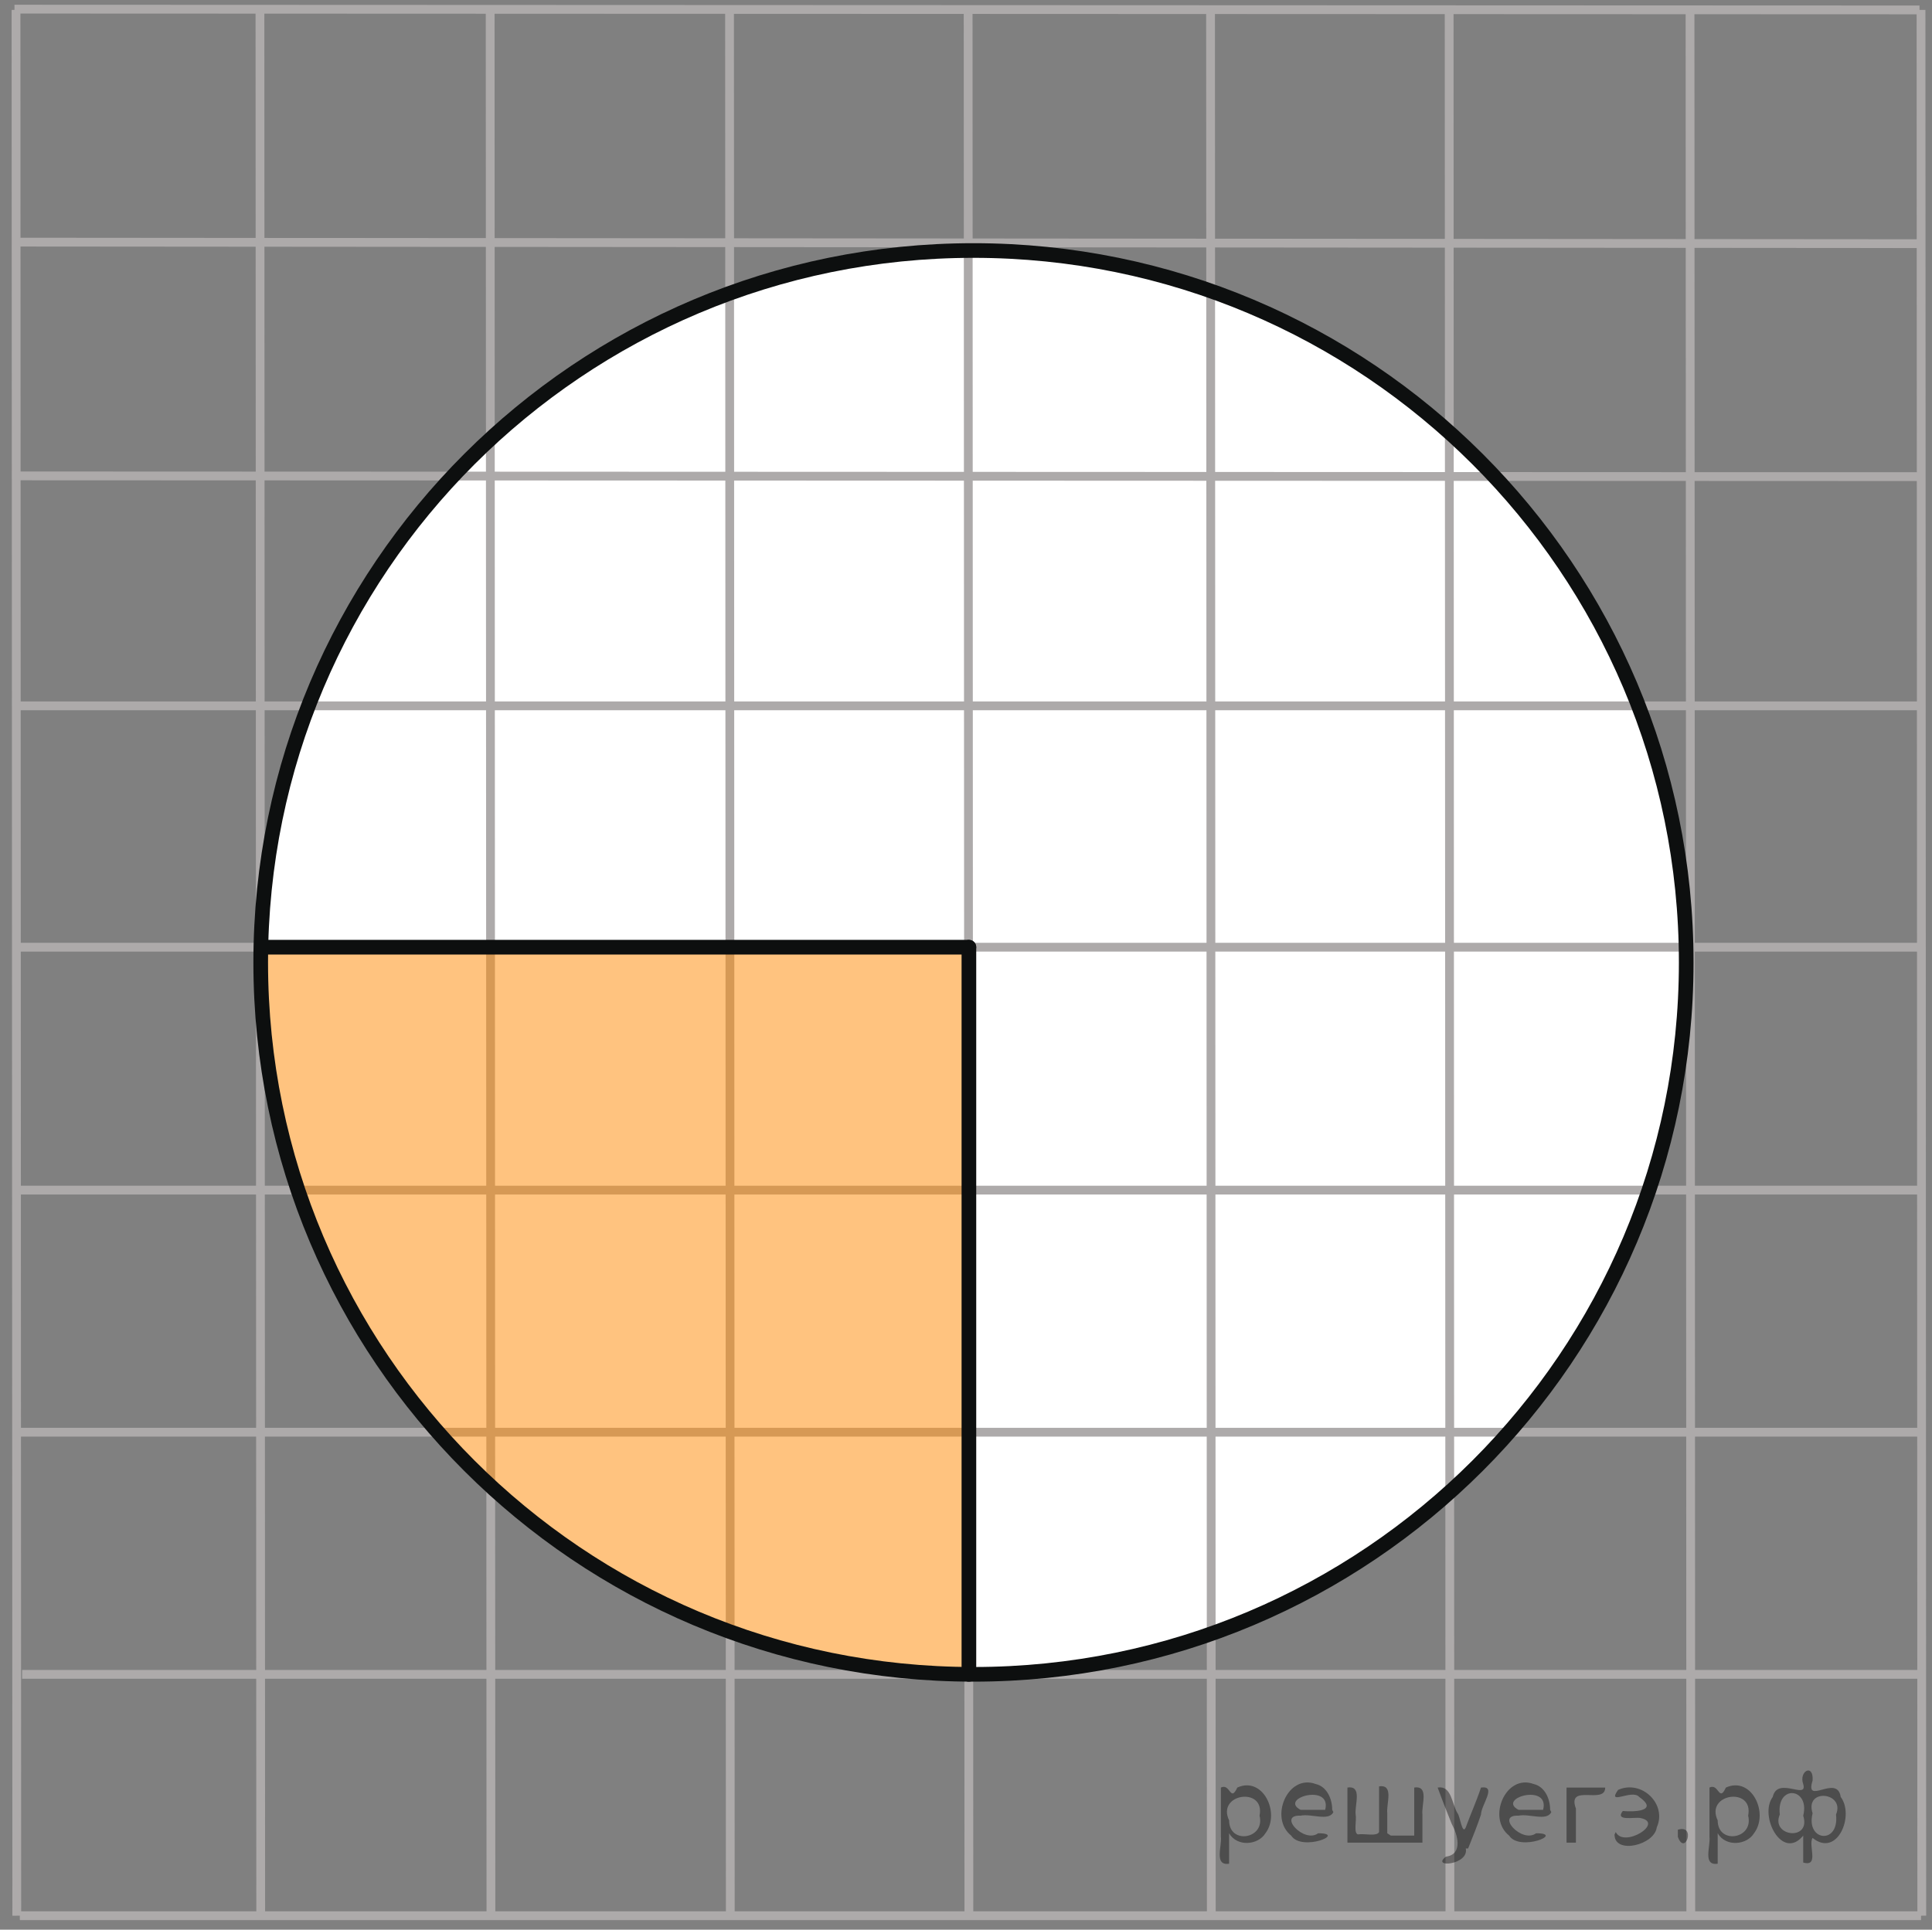 <?xml version="1.0" encoding="utf-8"?>
<!-- Generator: Adobe Illustrator 16.0.0, SVG Export Plug-In . SVG Version: 6.00 Build 0)  -->
<!DOCTYPE svg PUBLIC "-//W3C//DTD SVG 1.1//EN" "http://www.w3.org/Graphics/SVG/1.1/DTD/svg11.dtd">
<svg version="1.1" id="Слой_1" xmlns="http://www.w3.org/2000/svg" xmlns:xlink="http://www.w3.org/1999/xlink" x="0px" y="0px"
	 width="164.891px" height="164.734px" viewBox="0 0 164.891 164.734" enable-background="new 0 0 164.891 164.734"
	 xml:space="preserve">
<rect x="0" y="0" width="164.891" height="164.734" fill="#808080" stroke="none"/>
<g>
	<g>
		<defs>
			<rect id="SVGID_1_" x="0" y="0" width="164.891" height="164.734"/>
		</defs>
		<clipPath id="SVGID_2_">
			<use xlink:href="#SVGID_1_"  overflow="visible"/>
		</clipPath>
	</g>
</g>
<path fill="#FFFFFF" d="M83.246,21.711c-33.51,0-60.67,27.135-60.67,60.612c0,33.477,27.16,60.61,60.67,60.61
	c33.508,0,60.668-27.135,60.668-60.61C143.914,48.846,116.754,21.711,83.246,21.711L83.246,21.711z"/>
<line fill="none" stroke="#ADAAAA" stroke-width="0.75" stroke-miterlimit="10" x1="1.367" y1="40.625" x2="163.954" y2="40.69"/>
<line fill="none" stroke="#ADAAAA" stroke-width="0.75" stroke-miterlimit="10" x1="1.367" y1="60.256" x2="163.954" y2="60.256"/>
<line fill="none" stroke="#ADAAAA" stroke-width="0.75" stroke-miterlimit="10" x1="1.432" y1="80.86" x2="163.954" y2="80.86"/>
<line fill="none" stroke="#ADAAAA" stroke-width="0.75" stroke-miterlimit="10" x1="1.367" y1="101.597" x2="163.954" y2="101.597"/>
<line fill="none" stroke="#ADAAAA" stroke-width="0.75" stroke-miterlimit="10" x1="1.367" y1="122.265" x2="163.954" y2="122.265"/>
<line fill="none" stroke="#ADAAAA" stroke-width="0.75" stroke-miterlimit="10" x1="1.888" y1="142.935" x2="163.954" y2="142.935"/>
<line fill="none" stroke="#ADAAAA" stroke-width="0.75" stroke-miterlimit="10" x1="1.691" y1="163.539" x2="163.954" y2="163.539"/>
<line fill="none" stroke="#ADAAAA" stroke-width="0.75" stroke-miterlimit="10" x1="1.302" y1="20.67" x2="163.888" y2="20.801"/>
<line fill="none" stroke="#ADAAAA" stroke-width="0.75" stroke-miterlimit="10" x1="1.236" y1="0.781" x2="163.823" y2="0.846"/>
<line fill="none" stroke="#ADAAAA" stroke-width="0.75" stroke-miterlimit="10" x1="1.367" y1="0.846" x2="1.432" y2="163.539"/>
<line fill="none" stroke="#ADAAAA" stroke-width="0.75" stroke-miterlimit="10" x1="22.186" y1="0.846" x2="22.251" y2="163.539"/>
<line fill="none" stroke="#ADAAAA" stroke-width="0.75" stroke-miterlimit="10" x1="41.834" y1="0.781" x2="41.899" y2="163.539"/>
<line fill="none" stroke="#ADAAAA" stroke-width="0.75" stroke-miterlimit="10" x1="62.264" y1="0.846" x2="62.328" y2="163.539"/>
<line fill="none" stroke="#ADAAAA" stroke-width="0.75" stroke-miterlimit="10" x1="82.628" y1="0.846" x2="82.692" y2="163.539"/>
<line fill="none" stroke="#ADAAAA" stroke-width="0.75" stroke-miterlimit="10" x1="103.317" y1="0.781" x2="103.382" y2="163.539"/>
<line fill="none" stroke="#ADAAAA" stroke-width="0.75" stroke-miterlimit="10" x1="123.681" y1="0.846" x2="123.746" y2="163.539"/>
<line fill="none" stroke="#ADAAAA" stroke-width="0.75" stroke-miterlimit="10" x1="144.24" y1="0.846" x2="144.305" y2="163.539"/>
<line fill="none" stroke="#ADAAAA" stroke-width="0.75" stroke-miterlimit="10" x1="163.954" y1="0.846" x2="164.019" y2="163.539"/>
<path opacity="0.5" fill="#FF8800" enable-background="new    " d="M83.154,142.656c-10.705-0.647-14.768,0-30.1-8.086
	c-6.779-2.462-18.264-13.577-23.816-24.41c-5.208-7.083-6.364-19.418-6.872-29.218l60.094,0.447l0.257,12.688l0.155,8.893
	L83.154,142.656z"/>
<path fill="none" stroke="#0D0F0F" stroke-width="1.25" stroke-linecap="round" stroke-linejoin="round" stroke-miterlimit="8" d="
	M83.083,21.386c-33.6,0-60.832,27.208-60.832,60.774c0,33.565,27.232,60.773,60.832,60.773c33.599,0,60.831-27.208,60.831-60.773
	C143.914,48.594,116.682,21.386,83.083,21.386L83.083,21.386z"/>
<line fill="none" stroke="#0D0F0F" stroke-width="1.25" stroke-linecap="round" stroke-linejoin="round" stroke-miterlimit="8" x1="22.576" y1="80.86" x2="82.693" y2="80.86"/>
<line fill="none" stroke="#0D0F0F" stroke-width="1.25" stroke-linecap="round" stroke-linejoin="round" stroke-miterlimit="8" x1="82.693" y1="80.86" x2="82.693" y2="142.935"/>
<g style="stroke:none;fill:#000;fill-opacity:0.4" > <path d="m 104.9,156.6 c 0,0.8 0,1.6 0,2.5 -1.3,0.2 -0.6,-1.5 -0.7,-2.3 0,-1.4 0,-2.8 0,-4.2 0.8,-0.4 0.8,1.3 1.4,0.0 2.2,-1.0 3.7,2.2 2.4,3.9 -0.6,1.0 -2.4,1.2 -3.1,0.0 z m 2.6,-1.6 c 0.5,-2.5 -3.7,-1.9 -2.6,0.4 0.0,2.1 3.1,1.6 2.6,-0.4 z" /> <path d="m 113.8,154.7 c -0.4,0.8 -1.9,0.1 -2.8,0.3 -2.0,-0.1 0.3,2.4 1.5,1.5 2.5,0.0 -1.4,1.6 -2.3,0.2 -1.9,-1.5 -0.3,-5.3 2.1,-4.4 0.9,0.2 1.4,1.2 1.4,2.2 z m -0.7,-0.2 c 0.6,-2.3 -4.0,-1.0 -2.1,0.0 0.7,0 1.4,-0.0 2.1,-0.0 z" /> <path d="m 118.7,156.7 c 0.6,0 1.3,0 2.0,0 0,-1.3 0,-2.7 0,-4.1 1.3,-0.2 0.6,1.5 0.7,2.3 0,0.8 0,1.6 0,2.4 -2.1,0 -4.2,0 -6.4,0 0,-1.5 0,-3.1 0,-4.7 1.3,-0.2 0.6,1.5 0.7,2.3 0.1,0.5 -0.2,1.6 0.2,1.7 0.5,-0.1 1.6,0.2 1.8,-0.2 0,-1.3 0,-2.6 0,-3.9 1.3,-0.2 0.6,1.5 0.7,2.3 0,0.5 0,1.1 0,1.7 z" /> <path d="m 125.1,157.8 c 0.3,1.4 -3.0,1.7 -1.7,0.7 1.5,-0.2 1.0,-1.9 0.5,-2.8 -0.4,-1.0 -0.8,-2.0 -1.2,-3.1 1.2,-0.2 1.2,1.4 1.7,2.2 0.2,0.2 0.4,1.9 0.7,1.2 0.4,-1.1 0.9,-2.2 1.3,-3.4 1.4,-0.2 0.0,1.5 -0.0,2.3 -0.3,0.9 -0.7,1.9 -1.1,2.9 z" /> <path d="m 132.4,154.7 c -0.4,0.8 -1.9,0.1 -2.8,0.3 -2.0,-0.1 0.3,2.4 1.5,1.5 2.5,0.0 -1.4,1.6 -2.3,0.2 -1.9,-1.5 -0.3,-5.3 2.1,-4.4 0.9,0.2 1.4,1.2 1.4,2.2 z m -0.7,-0.2 c 0.6,-2.3 -4.0,-1.0 -2.1,0.0 0.7,0 1.4,-0.0 2.1,-0.0 z" /> <path d="m 133.7,157.3 c 0,-1.5 0,-3.1 0,-4.7 1.1,0 2.2,0 3.3,0 0.0,1.5 -3.3,-0.4 -2.5,1.8 0,0.9 0,1.9 0,2.9 -0.2,0 -0.5,0 -0.7,0 z" /> <path d="m 137.9,156.4 c 0.7,1.4 4.2,-0.8 2.1,-1.2 -0.5,-0.1 -2.2,0.3 -1.5,-0.6 1.0,0.1 3.1,0.0 1.4,-1.2 -0.6,-0.7 -2.8,0.8 -1.8,-0.6 2.0,-0.9 4.2,1.2 3.3,3.2 -0.2,1.5 -3.5,2.3 -3.6,0.7 l 0,-0.1 0,-0.0 0,0 z" /> <path d="m 143.2,156.2 c 1.6,-0.5 0.6,2.3 -0.0,0.6 -0.0,-0.2 0.0,-0.4 0.0,-0.6 z" /> <path d="m 146.6,156.6 c 0,0.8 0,1.6 0,2.5 -1.3,0.2 -0.6,-1.5 -0.7,-2.3 0,-1.4 0,-2.8 0,-4.2 0.8,-0.4 0.8,1.3 1.4,0.0 2.2,-1.0 3.7,2.2 2.4,3.9 -0.6,1.0 -2.4,1.2 -3.1,0.0 z m 2.6,-1.6 c 0.5,-2.5 -3.7,-1.9 -2.6,0.4 0.0,2.1 3.1,1.6 2.6,-0.4 z" /> <path d="m 151.9,154.9 c -0.8,1.9 2.7,2.3 2.0,0.1 0.6,-2.4 -2.3,-2.7 -2.0,-0.1 z m 2.0,4.2 c 0,-0.8 0,-1.6 0,-2.4 -1.8,2.2 -3.8,-1.7 -2.6,-3.3 0.4,-1.8 3.0,0.3 2.6,-1.1 -0.4,-1.1 0.9,-1.8 0.8,-0.3 -0.7,2.2 2.1,-0.6 2.4,1.4 1.2,1.6 -0.3,5.2 -2.4,3.5 -0.4,0.6 0.6,2.5 -0.8,2.1 z m 2.8,-4.2 c 0.8,-1.9 -2.7,-2.3 -2.0,-0.1 -0.6,2.4 2.3,2.7 2.0,0.1 z" /> </g></svg>

<!--File created and owned by https://sdamgia.ru. Copying is prohibited. All rights reserved.-->
